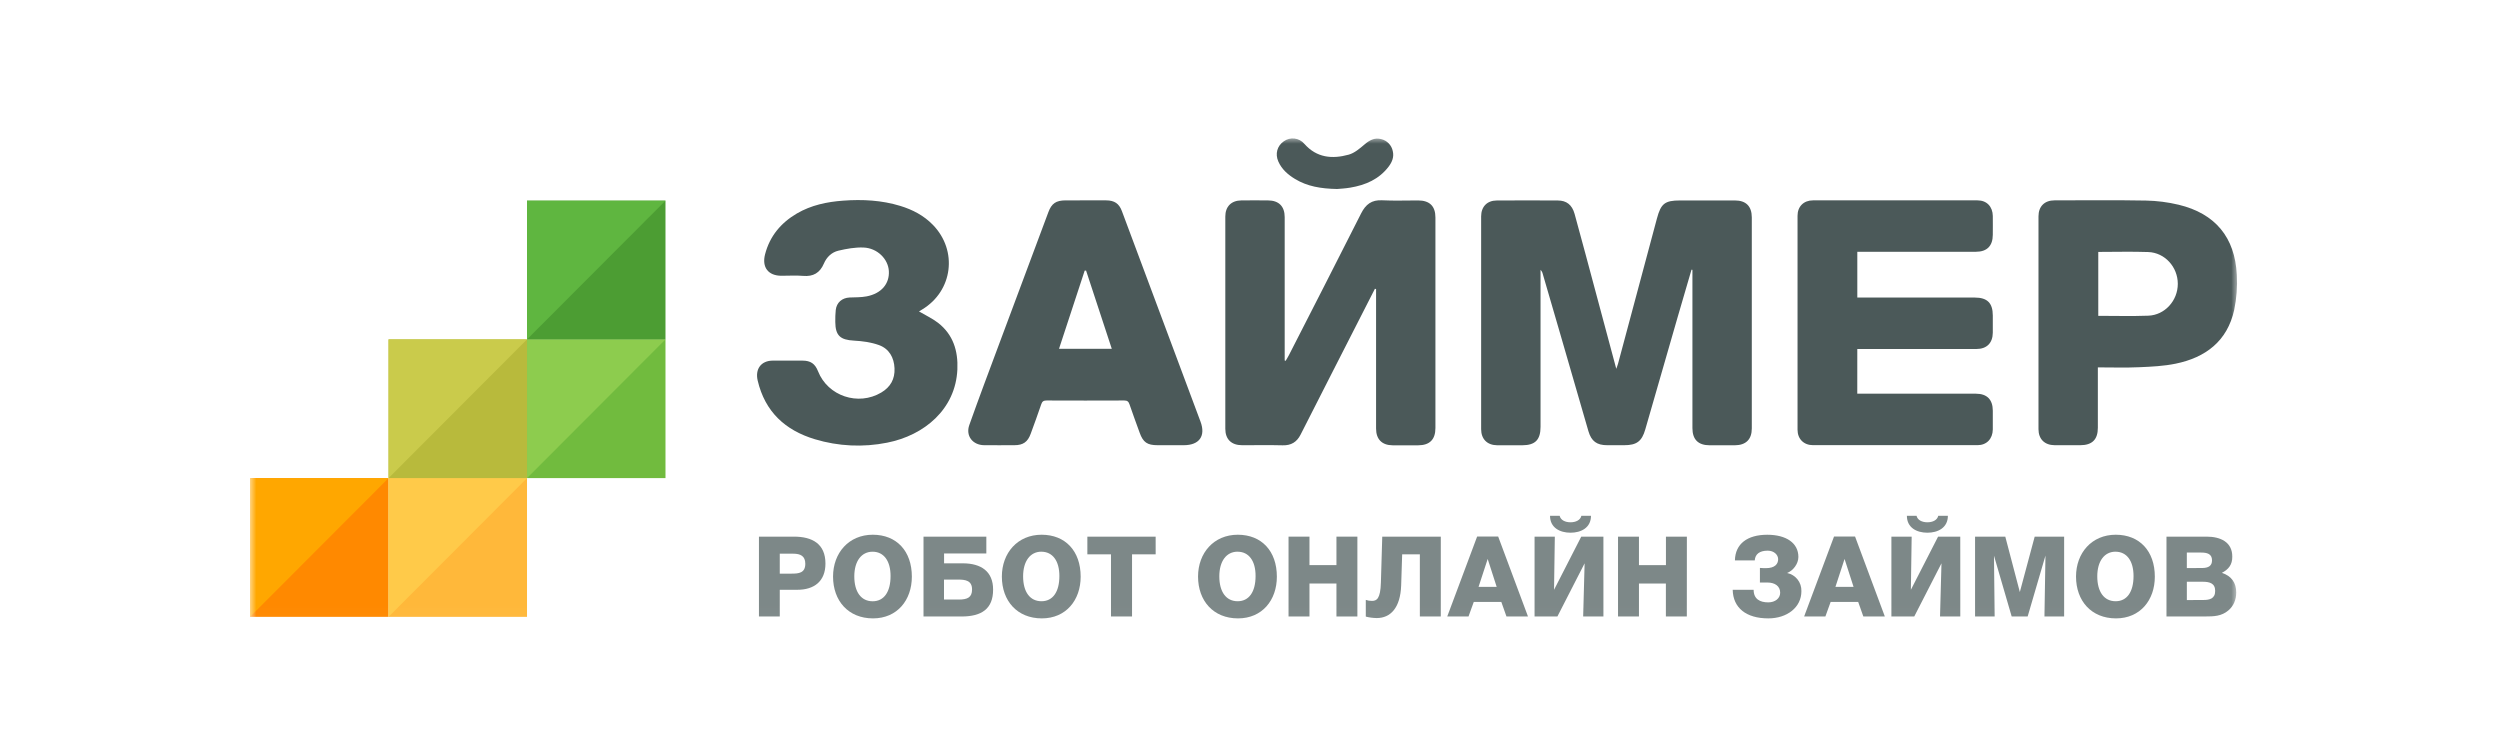 <svg width="200" height="60" viewBox="0 0 200 60" fill="none" xmlns="http://www.w3.org/2000/svg">
<mask id="mask0_1021_104" style="mask-type:luminance" maskUnits="userSpaceOnUse" x="20" y="11" width="159" height="39">
<path d="M179 11H20V49.974H179V11Z" fill="white"/>
</mask>
<g mask="url(#mask0_1021_104)">
<path fill-rule="evenodd" clip-rule="evenodd" d="M135.321 21.573C134.955 22.837 134.578 24.1 134.213 25.365C133.347 28.361 132.484 31.358 131.622 34.356C131.348 35.307 130.931 35.616 129.942 35.616H128.571C127.749 35.616 127.31 35.303 127.073 34.494C126.342 31.983 125.617 29.468 124.889 26.955C124.402 25.274 123.912 23.593 123.421 21.913C123.394 21.79 123.332 21.677 123.243 21.587V22.062V34.144C123.243 35.187 122.814 35.62 121.781 35.621C121.111 35.621 120.441 35.626 119.771 35.621C118.978 35.613 118.491 35.129 118.491 34.331C118.488 28.656 118.488 22.983 118.491 17.311C118.491 16.534 118.971 16.042 119.737 16.039C121.366 16.029 122.995 16.029 124.624 16.039C125.317 16.039 125.766 16.382 125.968 17.113C126.563 19.271 127.137 21.434 127.717 23.595C128.238 25.535 128.757 27.474 129.302 29.506C129.37 29.307 129.418 29.193 129.449 29.075C130.484 25.208 131.52 21.341 132.556 17.474C132.875 16.284 133.19 16.036 134.408 16.036H138.794C139.679 16.036 140.143 16.503 140.144 17.392V34.274C140.144 35.154 139.669 35.618 138.784 35.622H136.773C135.86 35.622 135.394 35.164 135.394 34.249V22.075V21.587L135.321 21.573Z" fill="#4B5959"/>
<path fill-rule="evenodd" clip-rule="evenodd" d="M109.994 23.1C108.866 25.309 107.74 27.518 106.613 29.727C105.756 31.409 104.899 33.092 104.044 34.776C103.745 35.365 103.29 35.643 102.613 35.625C101.533 35.596 100.452 35.62 99.37 35.617C98.512 35.617 98.026 35.145 98.025 34.301V17.325C98.025 16.521 98.504 16.044 99.299 16.033C100.015 16.024 100.73 16.027 101.447 16.033C102.304 16.038 102.773 16.506 102.775 17.364V28.348V28.839L102.849 28.869C102.935 28.721 103.031 28.578 103.106 28.426C105.039 24.642 106.979 20.863 108.891 17.07C109.257 16.348 109.734 15.979 110.57 16.023C111.527 16.072 112.489 16.033 113.447 16.035C114.371 16.035 114.834 16.492 114.834 17.399V34.242C114.834 35.157 114.377 35.62 113.463 35.624H111.407C110.558 35.618 110.086 35.143 110.086 34.285V23.623V23.126L109.994 23.1Z" fill="#4B5959"/>
<path fill-rule="evenodd" clip-rule="evenodd" d="M148.582 31.496H149.119H158.074C158.958 31.496 159.42 31.963 159.424 32.85C159.424 33.353 159.432 33.857 159.424 34.36C159.412 35.107 158.936 35.612 158.202 35.613C153.815 35.619 149.429 35.619 145.043 35.613C144.301 35.613 143.804 35.118 143.803 34.379C143.798 28.674 143.798 22.968 143.803 17.262C143.803 16.519 144.296 16.029 145.041 16.029C149.428 16.022 153.814 16.022 158.2 16.029C158.94 16.029 159.412 16.527 159.424 17.276C159.433 17.78 159.424 18.283 159.424 18.787C159.42 19.674 158.958 20.141 158.075 20.142H149.12H148.585V23.804H157.974C158.984 23.804 159.422 24.239 159.424 25.243V26.616C159.416 27.44 158.943 27.919 158.114 27.92C155.084 27.924 152.054 27.924 149.024 27.92H148.584L148.582 31.496Z" fill="#4B5959"/>
<path fill-rule="evenodd" clip-rule="evenodd" d="M86.851 16.029H88.496C89.154 16.035 89.524 16.279 89.751 16.885C91.852 22.5 93.949 28.116 96.043 33.736C96.471 34.887 95.941 35.615 94.708 35.616H92.607C91.778 35.616 91.45 35.387 91.174 34.621C90.898 33.856 90.618 33.107 90.359 32.343C90.283 32.119 90.176 32.038 89.939 32.039C87.868 32.048 85.797 32.048 83.726 32.039C83.49 32.039 83.378 32.109 83.301 32.337C83.033 33.129 82.743 33.915 82.456 34.701C82.218 35.357 81.852 35.616 81.149 35.616C80.343 35.616 79.536 35.625 78.73 35.616C77.816 35.605 77.24 34.87 77.542 34.009C78.315 31.829 79.132 29.666 79.939 27.498C81.244 23.99 82.554 20.482 83.868 16.976C84.13 16.273 84.48 16.033 85.249 16.03C85.786 16.029 86.318 16.029 86.851 16.029ZM86.886 21.647H86.776L84.721 27.905H88.943L86.886 21.647Z" fill="#4B5959"/>
<path fill-rule="evenodd" clip-rule="evenodd" d="M167.828 29.391V34.222C167.828 35.162 167.372 35.615 166.423 35.616C165.738 35.616 165.052 35.622 164.367 35.616C163.571 35.609 163.08 35.129 163.079 34.335C163.076 28.66 163.076 22.985 163.079 17.309C163.079 16.511 163.563 16.028 164.364 16.028C166.8 16.028 169.237 15.999 171.674 16.045C172.557 16.062 173.434 16.174 174.291 16.379C177.216 17.082 178.797 18.982 178.945 21.984C178.999 22.927 178.928 23.873 178.735 24.797C178.186 27.288 176.45 28.602 174.055 29.093C173.108 29.288 172.125 29.336 171.155 29.377C170.063 29.428 168.969 29.391 167.828 29.391ZM167.862 20.153V25.267C169.219 25.267 170.543 25.305 171.864 25.255C173.184 25.206 174.224 24.054 174.224 22.708C174.224 21.363 173.192 20.211 171.86 20.163C170.527 20.116 169.217 20.154 167.862 20.154V20.153Z" fill="#4B5959"/>
<path fill-rule="evenodd" clip-rule="evenodd" d="M73.519 24.913C74.043 25.223 74.588 25.474 75.049 25.829C76.254 26.769 76.656 28.075 76.59 29.556C76.447 32.741 73.94 34.829 70.971 35.414C69.052 35.8 67.068 35.706 65.194 35.14C62.818 34.425 61.202 32.943 60.615 30.448C60.399 29.532 60.877 28.857 61.813 28.849C62.605 28.842 63.397 28.849 64.189 28.849C64.854 28.849 65.202 29.094 65.444 29.704C66.227 31.685 68.655 32.502 70.503 31.402C71.234 30.969 71.599 30.328 71.562 29.466C71.525 28.605 71.13 27.9 70.318 27.607C69.689 27.378 68.992 27.287 68.318 27.25C67.221 27.191 66.833 26.852 66.823 25.756C66.816 25.436 66.829 25.116 66.86 24.797C66.929 24.2 67.365 23.827 67.972 23.8C68.428 23.781 68.885 23.795 69.332 23.709C70.51 23.482 71.169 22.702 71.108 21.681C71.052 20.716 70.181 19.844 69.079 19.802C68.411 19.776 67.722 19.9 67.069 20.055C66.537 20.18 66.132 20.567 65.911 21.085C65.594 21.827 65.064 22.141 64.254 22.071C63.679 22.022 63.098 22.062 62.518 22.061C61.46 22.061 60.935 21.386 61.206 20.342C61.583 18.891 62.473 17.826 63.75 17.079C64.892 16.411 66.16 16.146 67.457 16.052C68.996 15.939 70.529 16.016 72.021 16.472C73.011 16.775 73.905 17.24 74.637 17.994C76.633 20.051 76.227 23.275 73.778 24.756L73.519 24.913Z" fill="#4B5959"/>
<path fill-rule="evenodd" clip-rule="evenodd" d="M106.964 15.12C105.668 15.094 104.584 14.912 103.604 14.319C103.037 13.975 102.543 13.546 102.268 12.925C101.993 12.305 102.177 11.671 102.699 11.308C103.218 10.932 103.939 11.02 104.352 11.511C105.342 12.631 106.584 12.734 107.894 12.373C108.36 12.245 108.781 11.88 109.165 11.554C109.548 11.228 109.96 10.989 110.484 11.127C110.959 11.234 111.325 11.61 111.422 12.087C111.534 12.55 111.372 12.957 111.096 13.323C110.323 14.346 109.237 14.806 108.019 15.011C107.615 15.08 107.203 15.098 106.964 15.12Z" fill="#4B5959"/>
<path d="M60.716 42.931H63.519C64.981 42.931 66.036 43.505 66.036 45.084C66.036 46.519 65.114 47.183 63.788 47.183H62.382V49.318H60.716V42.931ZM63.322 45.891C63.895 45.891 64.424 45.846 64.424 45.102C64.424 44.483 64.04 44.295 63.457 44.295H62.382V45.892L63.322 45.891Z" fill="#7D8888"/>
<path d="M69.842 49.471C67.872 49.471 66.644 48.072 66.644 46.125C66.644 44.232 67.906 42.778 69.823 42.778C71.721 42.778 72.948 44.079 72.948 46.133C72.949 48.009 71.776 49.471 69.842 49.471ZM69.806 44.137C68.911 44.137 68.344 44.899 68.344 46.11C68.344 47.357 68.892 48.102 69.813 48.102C70.717 48.102 71.245 47.358 71.245 46.084C71.248 44.869 70.701 44.137 69.806 44.137Z" fill="#7D8888"/>
<path d="M76.935 49.319H73.881V42.931H78.907V44.276H75.526V45.066H77.021C78.508 45.066 79.448 45.73 79.448 47.165C79.452 48.713 78.521 49.319 76.935 49.319ZM76.667 46.368H75.52V47.965H76.708C77.415 47.965 77.764 47.777 77.764 47.158C77.767 46.448 77.24 46.367 76.667 46.367V46.368Z" fill="#7D8888"/>
<path d="M83.347 49.471C81.377 49.471 80.149 48.072 80.149 46.125C80.149 44.232 81.412 42.778 83.328 42.778C85.227 42.778 86.453 44.079 86.453 46.133C86.454 48.009 85.281 49.471 83.347 49.471ZM83.311 44.134C82.416 44.134 81.849 44.896 81.849 46.107C81.849 47.354 82.397 48.099 83.318 48.099C84.223 48.099 84.751 47.355 84.751 46.081C84.752 44.869 84.206 44.137 83.31 44.137L83.311 44.134Z" fill="#7D8888"/>
<path d="M92.453 44.349H90.563V49.319H88.879V44.349H86.989V42.931H92.452L92.453 44.349Z" fill="#7D8888"/>
<path d="M99.043 49.471C97.072 49.471 95.844 48.072 95.844 46.125C95.844 44.232 97.108 42.778 99.024 42.778C100.922 42.778 102.149 44.079 102.149 46.133C102.149 48.009 100.979 49.471 99.043 49.471ZM99.007 44.134C98.111 44.134 97.545 44.896 97.545 46.107C97.545 47.354 98.093 48.099 99.013 48.099C99.918 48.099 100.446 47.355 100.446 46.081C100.451 44.869 99.904 44.137 99.009 44.137L99.007 44.134Z" fill="#7D8888"/>
<path d="M108.591 49.319H106.916V46.681H104.758V49.318H103.083V42.931H104.758V45.209H106.916V42.931H108.591V49.319Z" fill="#7D8888"/>
<path d="M115.263 49.319H113.588V44.349H112.173L112.093 46.834C112.03 48.637 111.233 49.445 110.14 49.445C109.844 49.441 109.55 49.402 109.263 49.328V47.992C109.422 48.046 109.588 48.073 109.756 48.072C110.132 48.072 110.436 47.911 110.472 46.601L110.58 42.933H115.264L115.263 49.319Z" fill="#7D8888"/>
<path d="M122.239 49.319H120.517L120.105 48.153H117.902L117.481 49.319H115.779L118.171 42.923H119.854L122.239 49.319ZM119.015 44.717L118.284 46.951H119.735L119.015 44.717Z" fill="#7D8888"/>
<path d="M128.274 49.319H126.653L126.769 45.066L124.592 49.319H122.765V42.931H124.386L124.323 47.184L126.5 42.931H128.273L128.274 49.319ZM125.641 42.617C124.8 42.617 124.002 42.223 124.002 41.263H124.772C124.852 41.612 125.22 41.783 125.641 41.783C126.063 41.783 126.43 41.612 126.51 41.263H127.279C127.279 42.222 126.483 42.617 125.641 42.617Z" fill="#7D8888"/>
<path d="M134.946 49.319H133.271V46.681H131.117V49.318H129.442V42.931H131.117V45.209H133.275V42.931H134.95L134.946 49.319Z" fill="#7D8888"/>
<path d="M141.465 49.471C139.691 49.471 138.644 48.628 138.616 47.183H140.291C140.291 47.936 140.81 48.19 141.456 48.19C142.019 48.19 142.414 47.866 142.414 47.418C142.414 46.889 141.993 46.601 141.384 46.601H140.793V45.434C140.981 45.452 141.196 45.452 141.276 45.452C141.993 45.452 142.252 45.12 142.252 44.735C142.252 44.386 141.921 44.053 141.419 44.053C140.774 44.053 140.414 44.322 140.38 44.834H138.793C138.819 43.507 139.787 42.78 141.381 42.78C142.903 42.78 143.871 43.443 143.871 44.557C143.871 45.106 143.449 45.659 142.966 45.838C143.651 45.978 144.135 46.592 144.112 47.292C144.115 48.593 142.961 49.471 141.465 49.471Z" fill="#7D8888"/>
<path d="M150.787 49.319H149.067L148.655 48.153H146.452L146.031 49.319H144.33L146.722 42.923H148.405L150.787 49.319ZM147.565 44.717L146.834 46.951H148.285L147.565 44.717Z" fill="#7D8888"/>
<path d="M156.823 49.319H155.202L155.318 45.066L153.14 49.319H151.312V42.931H152.933L152.87 47.184L155.047 42.931H156.821L156.823 49.319ZM154.19 42.617C153.349 42.617 152.551 42.223 152.551 41.263H153.323C153.403 41.612 153.77 41.783 154.192 41.783C154.613 41.783 154.98 41.612 155.061 41.263H155.831C155.829 42.222 155.032 42.617 154.19 42.617Z" fill="#7D8888"/>
<path d="M158.005 42.931H160.423L161.587 47.363L162.775 42.931H165.131V49.318H163.556L163.637 44.447L162.213 49.318H160.934L159.518 44.455L159.572 49.318H158.005V42.931Z" fill="#7D8888"/>
<path d="M169.28 49.471C167.31 49.471 166.082 48.072 166.082 46.125C166.082 44.232 167.344 42.778 169.26 42.778C171.16 42.778 172.386 44.079 172.386 46.133C172.388 48.009 171.215 49.471 169.28 49.471ZM169.244 44.134C168.349 44.134 167.782 44.896 167.782 46.107C167.782 47.354 168.331 48.099 169.251 48.099C170.155 48.099 170.683 47.355 170.683 46.081C170.684 44.869 170.136 44.137 169.244 44.137V44.134Z" fill="#7D8888"/>
<path d="M173.318 42.931H176.525C177.626 42.931 178.585 43.353 178.585 44.536C178.585 45.177 178.29 45.543 177.752 45.828C178.513 46.079 178.898 46.608 178.898 47.398C178.898 47.99 178.683 48.483 178.271 48.833C177.723 49.3 177.107 49.317 176.417 49.317H173.318V42.931ZM176.139 45.442C176.703 45.442 176.962 45.254 176.962 44.824C176.962 44.295 176.541 44.205 176.093 44.205H174.947V45.444L176.139 45.442ZM176.264 47.999C176.766 47.999 177.214 47.9 177.214 47.272C177.214 46.644 176.74 46.54 176.22 46.54H174.948V48.005L176.264 47.999Z" fill="#7D8888"/>
<path d="M31.081 38.25H20.003V49.348H31.081V38.25Z" fill="#FF8900"/>
<path d="M31.081 38.25L20.003 49.348V38.25H31.081Z" fill="#FFA700"/>
<path d="M42.161 38.25H31.084V49.348H42.161V38.25Z" fill="#FFB83A"/>
<path d="M42.161 38.25L31.084 49.348V38.25H42.161Z" fill="#FFCA49"/>
<path d="M42.161 27.151H31.084V38.248H42.161V27.151Z" fill="#B8BA3C"/>
<path d="M42.161 27.151L31.084 38.248V27.151H42.161Z" fill="#CACB4B"/>
<path d="M53.239 27.151H42.162V38.248H53.239V27.151Z" fill="#71BB3E"/>
<path d="M53.239 27.151L42.162 38.248V27.151H53.239Z" fill="#8DCC4E"/>
<path d="M53.239 16.054H42.162V27.151H53.239V16.054Z" fill="#4C9D33"/>
<path d="M53.239 16.054L42.162 27.151V16.054H53.239Z" fill="#5FB640"/>
</g>
</svg>
